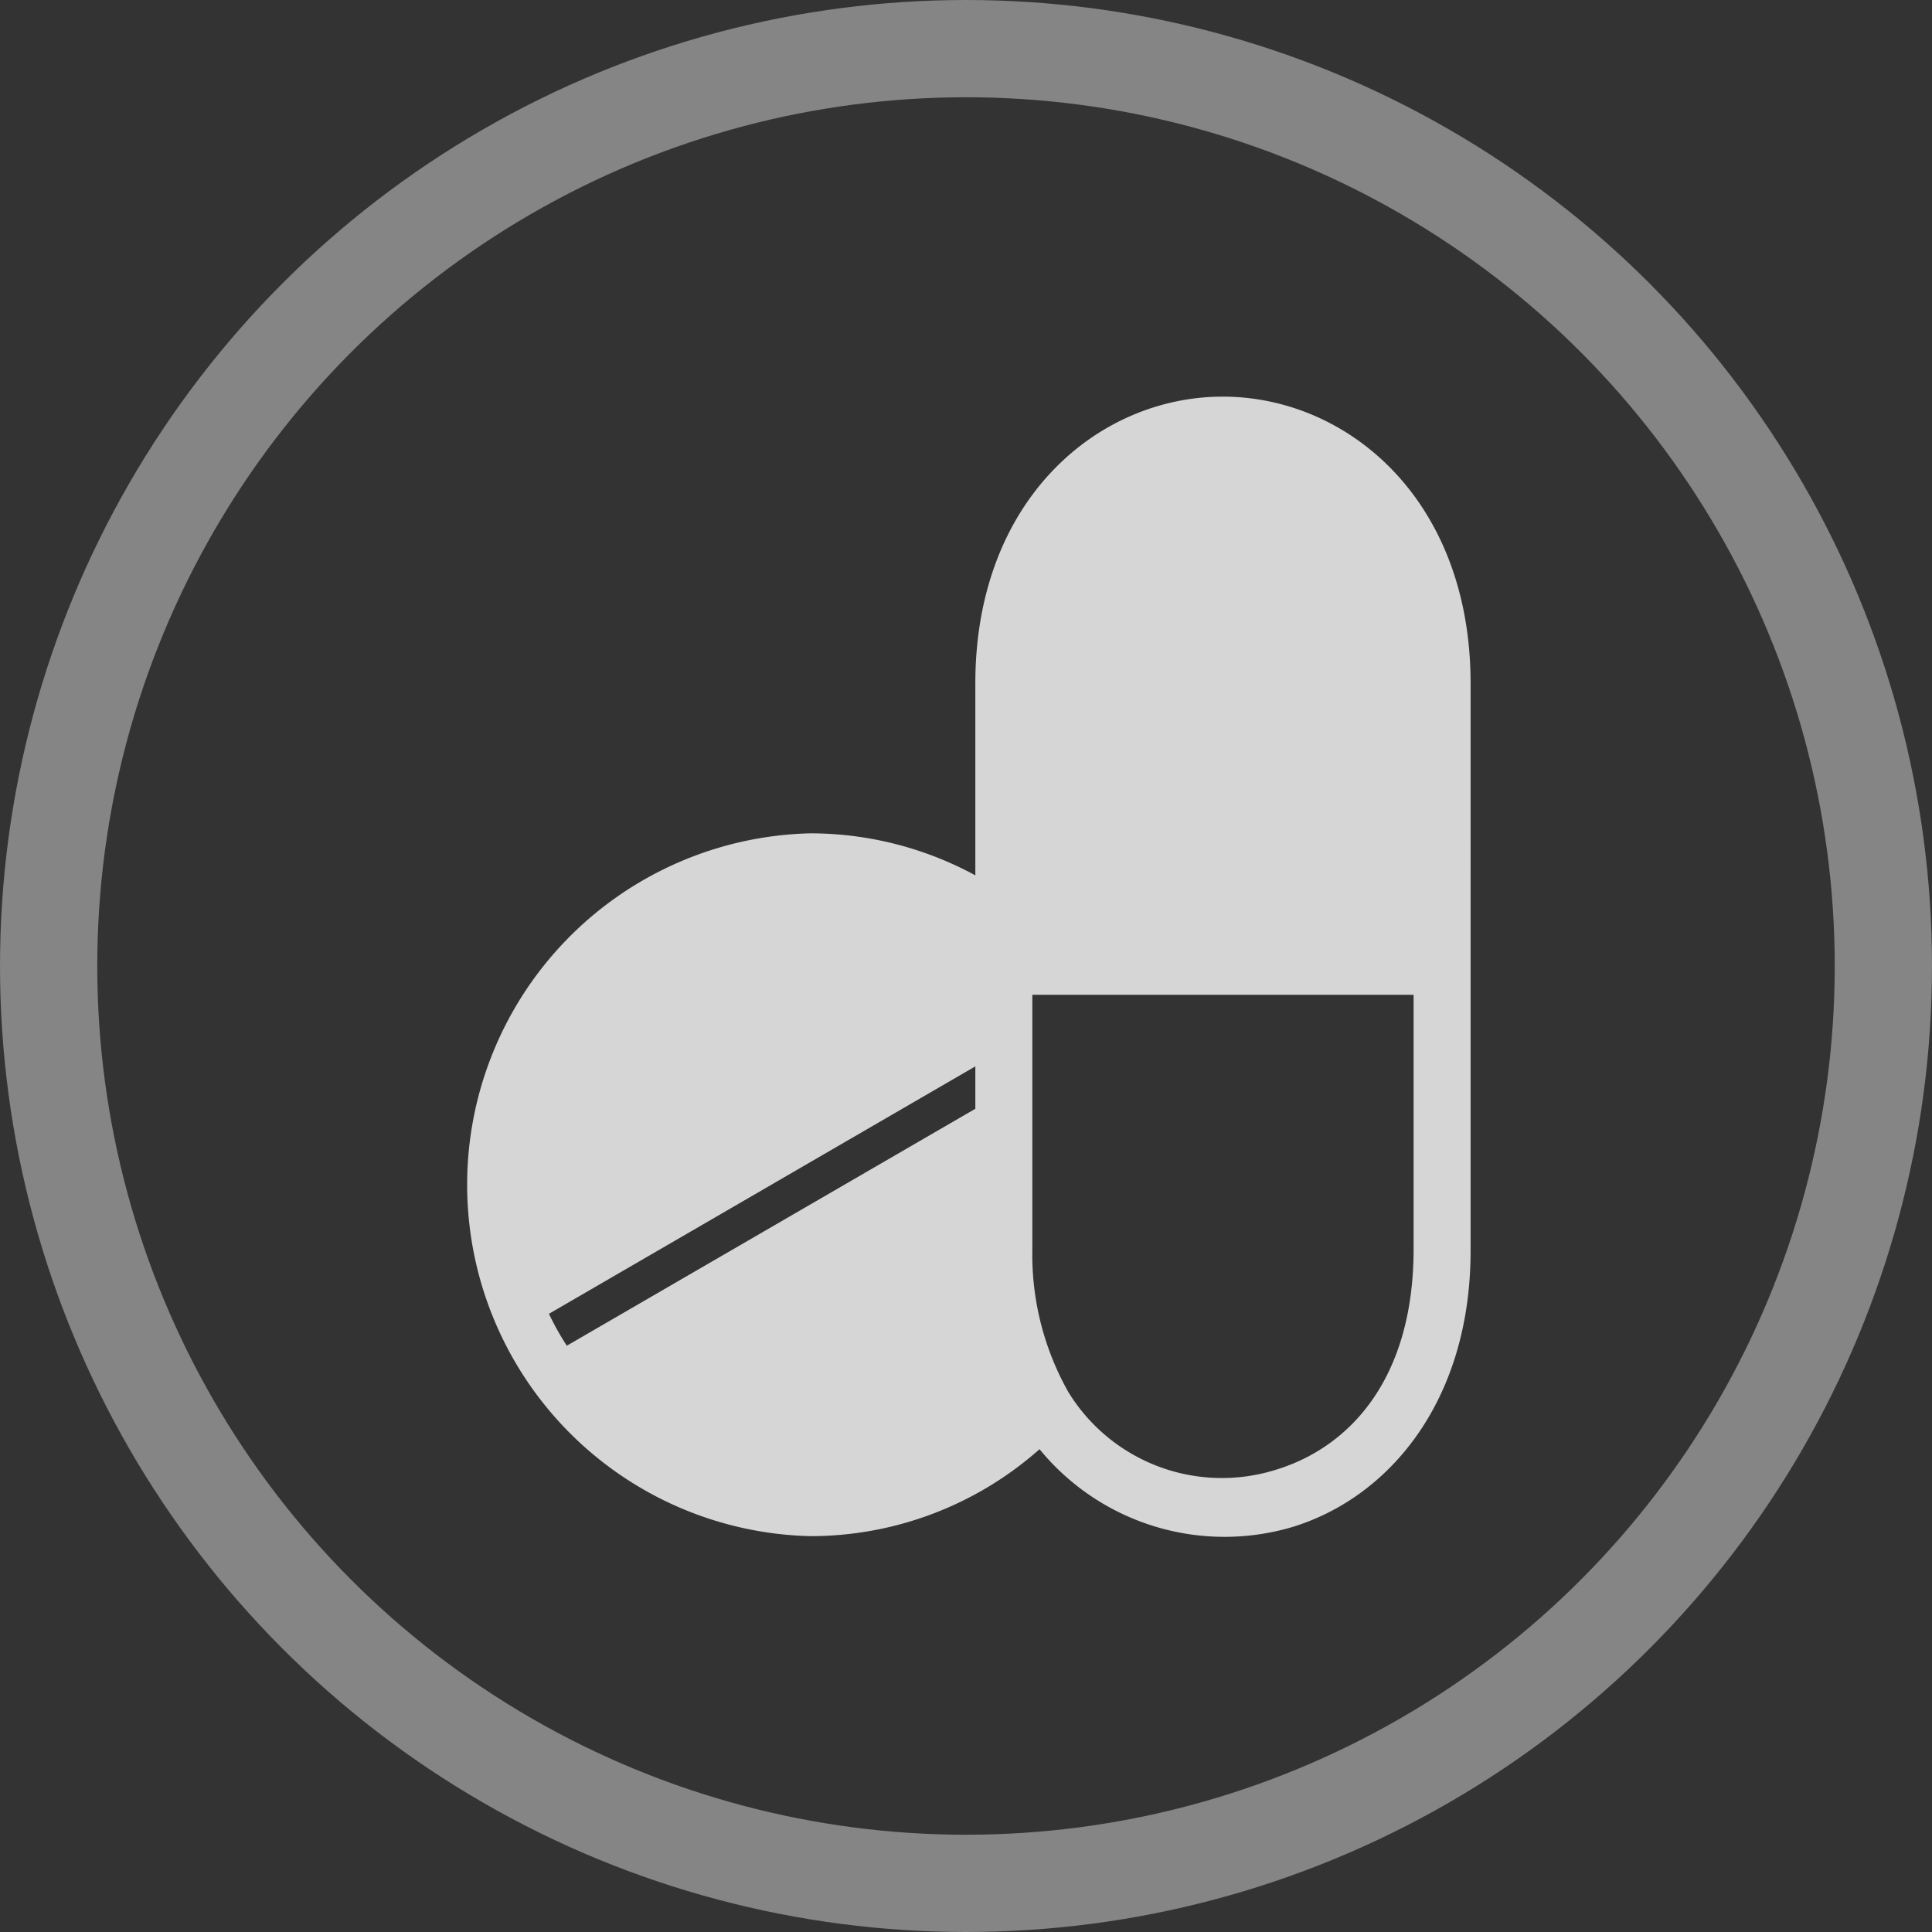 <svg xmlns="http://www.w3.org/2000/svg" viewBox="0 0 99.32 99.32"><rect x="0" y="0" width="99.32" height="99.32" fill="#333333" stroke="none"/><defs><style>.cls-1{fill:none;stroke:#fff;stroke-miterlimit:10;stroke-width:5px;opacity:0.4;}.cls-2{opacity:0.8;}.cls-3{fill:#fff;fill-rule:evenodd;}</style></defs><g id="Ebene_2" data-name="Ebene 2"><g id="Ebene_1-2" data-name="Ebene 1"><circle class="cls-1" cx="49.66" cy="49.66" r="47.16"/><g class="cls-2"><path class="cls-3" d="M62.86,20.39c-6.4,0-12.72,5.28-12.72,14.74V45a17.77,17.77,0,0,0-8.48-2.16,18.07,18.07,0,0,0,0,36.13,17.74,17.74,0,0,0,11.78-4.47,12.29,12.29,0,0,0,13,4c5-1.53,9.16-6.51,9.16-14.2V35.13c0-9.46-6.34-14.74-12.74-14.74ZM53.07,51.14h19.6V64.21c0,6.66-3.27,10.19-7.09,11.35a9.26,9.26,0,0,1-10.66-4,14.37,14.37,0,0,1-1.85-7.3V51.14Zm-2.93,3.68V57l-21,12.18a13.8,13.8,0,0,1-.92-1.64L50.14,54.82Z"/></g></g></g></svg>